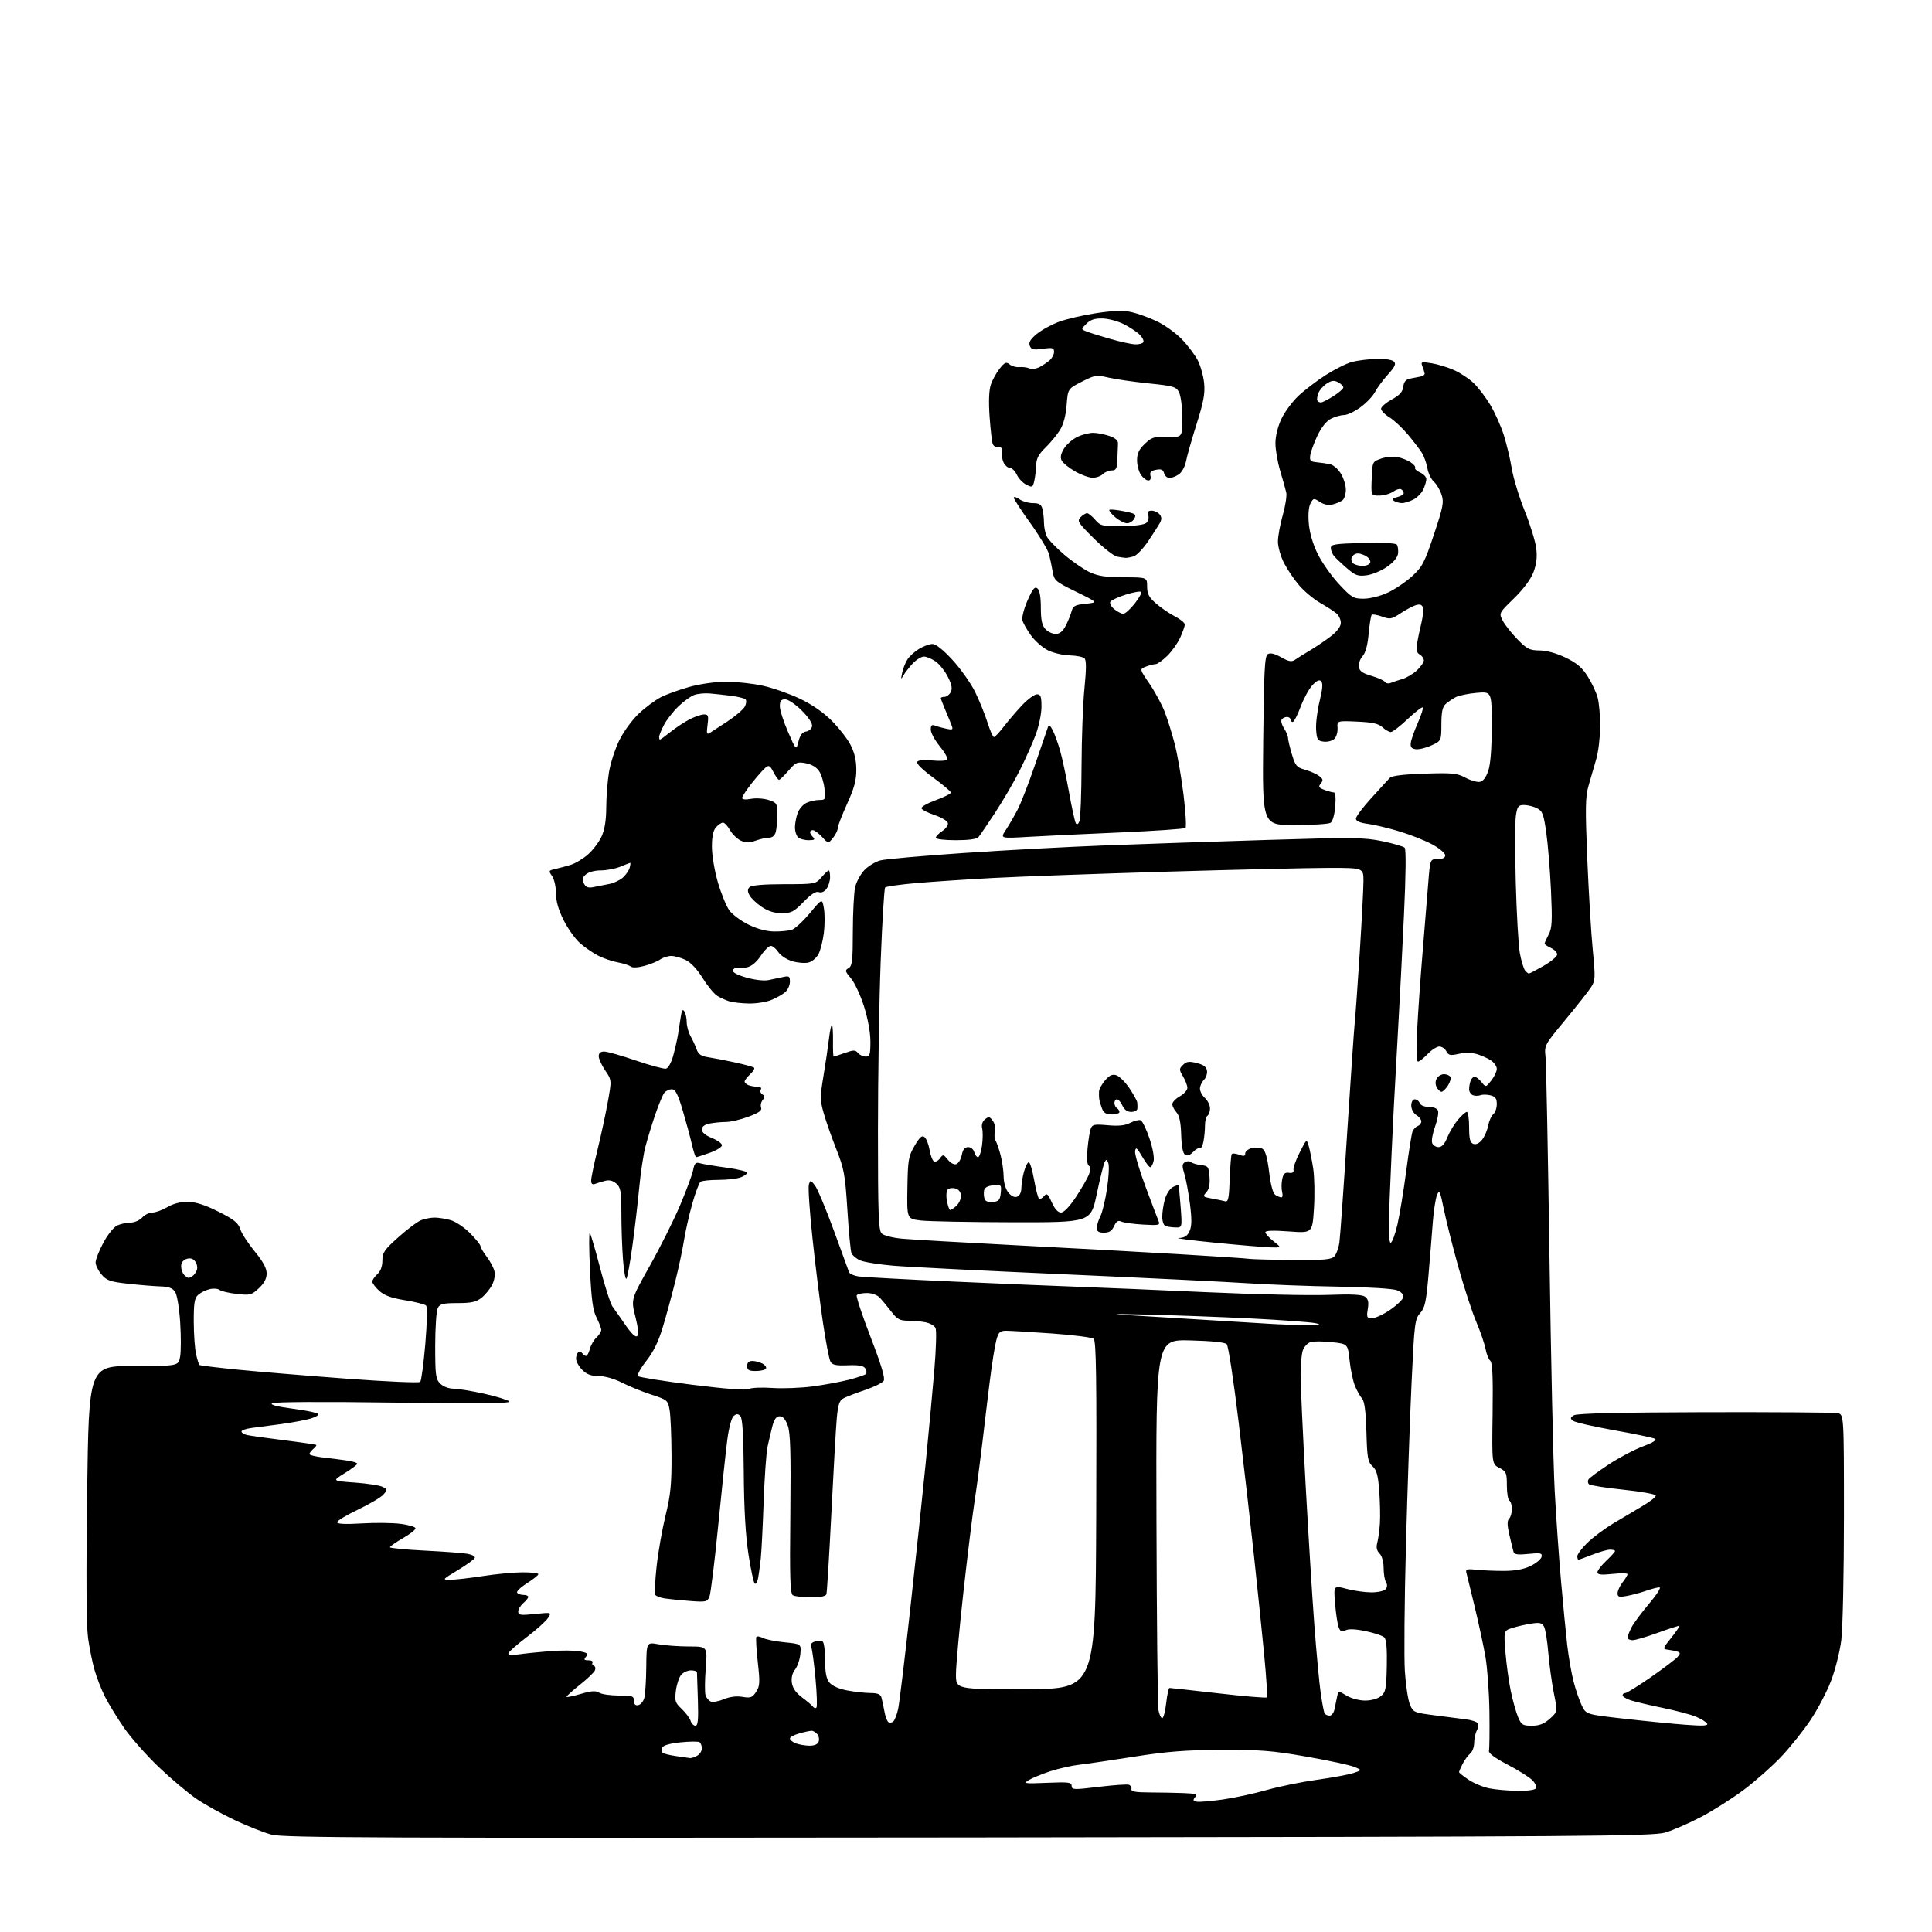 <?xml version="1.0" encoding="UTF-8" standalone="no"?>
<svg 
  version="1.1" 
  xmlns="http://www.w3.org/2000/svg" 
  xmlns:xlink="http://www.w3.org/1999/xlink" 
  xmlns:svg="http://www.w3.org/2000/svg"
  xmlns:rdf="http://www.w3.org/1999/02/22-rdf-syntax-ns#"
  xmlns:cc="http://creativecommons.org/ns#"
  xmlns:dc="http://purl.org/dc/elements/1.1/"
  viewBox="0 0 768 768"
  width="768"
  height="768"
>
<style>svg {background-color: white; }</style>"
<path stroke="none" fill="black" fill-rule="evenodd" d="M385.00,730.42C150.81,730.70 112.74,730.55 108.00,729.31C104.97,728.51 98.39,725.92 93.38,723.55C88.36,721.19 81.52,717.39 78.17,715.12C74.82,712.84 68.08,707.17 63.18,702.51C58.28,697.84 52.02,690.76 49.26,686.77C46.51,682.77 43.12,677.23 41.72,674.46C40.32,671.68 38.47,666.96 37.61,663.96C36.74,660.96 35.57,655.17 35.00,651.10C34.32,646.25 34.20,626.35 34.64,593.35C35.32,543.00 35.32,543.00 53.12,543.00C70.91,543.00 70.91,543.00 71.59,539.35C71.97,537.34 71.98,531.17 71.62,525.63C71.25,519.93 70.38,514.69 69.61,513.54C68.62,512.05 67.08,511.47 63.88,511.37C61.47,511.30 55.73,510.83 51.12,510.33C43.80,509.52 42.45,509.06 40.37,506.65C39.07,505.13 38.00,502.96 38.00,501.83C38.00,500.70 39.38,497.19 41.07,494.02C42.81,490.76 45.22,487.77 46.62,487.13C47.98,486.51 50.35,486.00 51.89,486.00C53.43,486.00 55.50,485.10 56.50,484.00C57.50,482.90 59.34,482.00 60.60,482.00C61.86,482.00 64.53,481.03 66.54,479.84C68.91,478.45 71.78,477.71 74.70,477.75C77.83,477.80 81.54,478.99 86.85,481.66C93.04,484.77 94.69,486.09 95.50,488.60C96.05,490.30 98.64,494.29 101.25,497.46C104.57,501.49 106.00,504.13 106.00,506.21C106.00,508.26 105.03,510.11 102.90,512.10C100.00,514.80 99.42,514.95 94.15,514.36C91.04,514.01 87.94,513.29 87.26,512.75C86.58,512.22 84.78,512.09 83.26,512.47C81.74,512.85 79.71,513.87 78.75,514.73C77.32,516.02 77.00,517.99 77.02,525.40C77.04,530.41 77.45,536.22 77.94,538.33C78.43,540.44 79.01,542.35 79.24,542.58C79.47,542.81 86.37,543.66 94.58,544.47C102.79,545.28 122.27,546.89 137.87,548.05C153.47,549.21 166.60,549.79 167.05,549.33C167.49,548.87 168.40,542.06 169.07,534.19C169.78,525.71 169.91,519.51 169.37,518.97C168.88,518.48 165.11,517.53 160.99,516.86C155.52,515.97 152.76,514.97 150.75,513.13C149.24,511.75 148.00,510.10 148.00,509.47C148.00,508.83 148.90,507.50 150.00,506.50C151.29,505.33 152.00,503.42 152.00,501.10C152.00,497.94 152.78,496.80 158.43,491.75C161.96,488.59 166.04,485.55 167.49,485.00C168.94,484.45 171.34,484.00 172.82,484.01C174.29,484.01 177.12,484.46 179.10,485.01C181.08,485.56 184.57,487.90 186.85,490.20C189.13,492.51 191.00,494.83 191.00,495.35C191.00,495.88 192.10,497.75 193.45,499.52C194.79,501.28 196.18,503.86 196.53,505.26C196.91,506.77 196.53,509.00 195.60,510.80C194.74,512.46 192.85,514.76 191.39,515.91C189.28,517.57 187.31,518.00 181.90,518.00C176.17,518.00 174.90,518.31 174.04,519.93C173.47,521.00 173.00,527.75 173.00,534.93C173.00,546.67 173.20,548.20 175.00,550.00C176.17,551.17 178.36,552.01 180.25,552.02C182.04,552.03 187.53,552.93 192.45,554.02C197.37,555.11 201.87,556.50 202.45,557.10C203.21,557.90 190.67,558.02 156.50,557.55C128.61,557.16 108.96,557.27 108.17,557.81C107.28,558.42 110.03,559.14 116.44,559.99C121.72,560.69 126.27,561.63 126.55,562.08C126.82,562.53 125.35,563.37 123.28,563.96C121.20,564.55 116.12,565.49 112.00,566.06C107.88,566.62 102.59,567.32 100.25,567.60C97.91,567.89 96.00,568.54 96.00,569.04C96.00,569.55 97.01,570.19 98.25,570.46C99.49,570.74 106.10,571.66 112.95,572.52C119.80,573.37 125.55,574.22 125.73,574.39C125.90,574.57 125.36,575.28 124.52,575.98C123.69,576.68 123.00,577.59 123.00,578.01C123.00,578.43 125.59,579.06 128.75,579.41C131.91,579.77 136.19,580.31 138.25,580.62C140.31,580.92 142.00,581.48 142.00,581.86C142.00,582.24 139.75,583.93 137.00,585.62C131.99,588.70 131.99,588.70 141.05,589.34C146.03,589.70 151.02,590.47 152.14,591.07C154.10,592.12 154.11,592.22 152.36,594.16C151.36,595.26 146.82,597.94 142.27,600.11C137.72,602.28 134.00,604.53 134.00,605.11C134.00,605.81 137.23,605.97 143.75,605.58C149.11,605.26 156.10,605.33 159.28,605.75C162.46,606.16 165.11,606.95 165.18,607.50C165.25,608.05 162.98,609.83 160.15,611.45C157.32,613.08 155.00,614.70 155.00,615.05C155.00,615.40 161.19,616.00 168.75,616.38C176.31,616.76 183.98,617.33 185.79,617.65C187.60,617.98 188.93,618.70 188.75,619.26C188.56,619.82 185.53,622.02 182.02,624.14C175.71,627.95 175.68,628.00 179.07,627.98C180.96,627.97 186.78,627.31 192.00,626.50C197.22,625.69 204.31,625.03 207.75,625.02C211.19,625.01 214.00,625.34 214.00,625.75C214.00,626.16 211.97,627.78 209.50,629.34C207.02,630.91 205.25,632.59 205.56,633.09C205.87,633.59 206.99,634.00 208.06,634.00C209.13,634.00 210.00,634.35 210.00,634.78C210.00,635.21 209.10,636.33 208.00,637.27C206.90,638.21 206.00,639.72 206.00,640.63C206.00,642.06 206.86,642.19 212.65,641.59C219.30,640.91 219.30,640.91 217.82,643.21C217.00,644.47 213.22,647.86 209.42,650.75C205.61,653.64 202.33,656.52 202.12,657.15C201.85,657.96 203.02,658.11 206.12,657.65C208.53,657.29 214.15,656.71 218.61,656.36C223.06,656.01 228.38,656.04 230.43,656.42C233.52,657.00 233.95,657.36 232.95,658.56C231.97,659.74 232.15,660.00 233.94,660.00C235.14,660.00 235.86,660.41 235.55,660.91C235.24,661.42 235.47,661.99 236.05,662.18C236.64,662.38 236.83,663.20 236.49,664.02C236.14,664.83 233.39,667.46 230.36,669.85C227.34,672.24 225.03,674.36 225.22,674.55C225.41,674.75 228.00,674.19 230.97,673.33C235.08,672.12 236.79,672.01 238.17,672.87C239.16,673.49 242.68,674.00 245.99,674.00C251.40,674.00 252.00,674.21 252.00,676.07C252.00,677.49 252.54,678.04 253.71,677.82C254.64,677.64 255.72,676.37 256.11,674.99C256.49,673.62 256.85,668.06 256.90,662.64C257.00,652.77 257.00,652.77 261.75,653.63C264.36,654.10 269.81,654.49 273.86,654.50C281.22,654.50 281.22,654.50 280.54,663.23C280.16,668.03 280.13,672.83 280.46,673.89C280.80,674.95 281.76,676.08 282.59,676.40C283.43,676.72 285.77,676.29 287.79,675.44C290.15,674.46 292.80,674.13 295.16,674.53C298.38,675.07 299.07,674.82 300.56,672.55C302.06,670.26 302.14,668.85 301.23,660.72C300.66,655.65 300.41,651.16 300.66,650.75C300.91,650.33 302.04,650.49 303.17,651.09C304.30,651.69 308.21,652.48 311.86,652.84C318.50,653.50 318.50,653.50 318.15,657.47C317.95,659.66 317.01,662.44 316.06,663.65C314.94,665.08 314.49,666.96 314.78,668.97C315.09,671.08 316.41,672.95 318.87,674.78C320.87,676.27 322.81,677.93 323.20,678.47C323.58,679.00 324.18,679.15 324.54,678.80C324.89,678.44 324.73,673.28 324.18,667.32C323.63,661.37 322.88,655.75 322.52,654.84C322.06,653.69 322.49,652.98 323.92,652.53C325.05,652.17 326.44,652.15 326.99,652.49C327.55,652.84 328.00,656.19 328.00,659.95C328.00,664.98 328.46,667.33 329.75,668.89C330.84,670.20 333.53,671.38 336.89,672.00C339.85,672.55 343.98,673.00 346.07,673.00C348.82,673.00 350.01,673.48 350.38,674.75C350.66,675.71 351.19,678.19 351.56,680.26C351.93,682.33 352.66,684.29 353.20,684.62C353.74,684.95 354.62,684.78 355.17,684.23C355.71,683.69 356.55,681.50 357.02,679.37C357.50,677.24 359.69,659.08 361.90,639.00C364.11,618.92 366.85,593.05 367.99,581.50C369.13,569.95 370.66,553.52 371.38,545.00C372.11,536.48 372.33,528.77 371.89,527.88C371.44,526.99 369.65,525.98 367.91,525.63C366.17,525.28 363.03,525.00 360.92,525.00C357.69,525.00 356.65,524.43 354.29,521.36C352.76,519.36 350.71,516.88 349.75,515.86C348.70,514.75 346.62,514.00 344.56,514.00C342.67,514.00 340.87,514.40 340.56,514.90C340.26,515.39 342.75,522.91 346.11,531.62C350.34,542.60 351.93,547.89 351.29,548.90C350.78,549.70 347.43,551.35 343.84,552.56C340.25,553.77 336.40,555.25 335.29,555.85C333.68,556.71 333.14,558.31 332.64,563.71C332.30,567.45 331.33,584.45 330.48,601.50C329.63,618.55 328.74,633.06 328.50,633.75C328.22,634.56 326.02,634.99 322.28,634.98C319.10,634.98 315.90,634.59 315.17,634.12C314.09,633.44 313.90,627.24 314.17,601.89C314.42,577.65 314.20,569.65 313.17,566.75C312.27,564.21 311.24,563.00 309.96,563.00C308.63,563.00 307.79,564.10 307.08,566.75C306.54,568.81 305.66,572.52 305.13,575.00C304.60,577.48 303.90,587.38 303.56,597.00C303.22,606.62 302.71,616.75 302.42,619.50C302.13,622.25 301.66,625.74 301.37,627.26C301.08,628.78 300.48,629.80 300.04,629.52C299.60,629.25 298.47,624.02 297.53,617.89C296.37,610.36 295.76,599.85 295.66,585.43C295.55,570.28 295.15,563.75 294.29,562.89C293.35,561.95 292.76,561.95 291.64,562.88C290.80,563.58 289.74,567.52 289.12,572.29C288.52,576.81 286.89,592.20 285.49,606.50C284.08,620.80 282.52,633.50 282.01,634.72C281.14,636.77 280.59,636.89 274.29,636.41C270.55,636.13 266.05,635.67 264.29,635.41C262.52,635.14 260.81,634.50 260.48,633.97C260.16,633.45 260.39,628.41 261.00,622.76C261.61,617.12 263.21,608.00 264.55,602.50C266.58,594.22 266.99,590.09 266.94,578.50C266.91,570.80 266.57,562.70 266.18,560.50C265.49,556.62 265.28,556.44 258.98,554.40C255.42,553.25 250.15,551.11 247.28,549.65C244.17,548.07 240.43,547.00 237.99,547.00C234.99,547.00 233.26,546.35 231.45,544.55C230.10,543.20 229.00,541.20 229.00,540.10C229.00,539.01 229.42,537.86 229.93,537.54C230.44,537.23 231.14,537.42 231.49,537.98C231.84,538.54 232.49,539.00 232.95,539.00C233.41,539.00 234.09,537.76 234.47,536.25C234.85,534.74 236.03,532.69 237.08,531.71C238.14,530.73 239.00,529.36 239.00,528.67C239.00,527.99 238.16,525.77 237.13,523.76C235.67,520.90 235.10,516.71 234.53,504.79C234.13,496.38 234.10,489.79 234.46,490.14C234.82,490.49 236.66,496.76 238.56,504.07C240.45,511.39 242.68,518.30 243.51,519.44C244.35,520.57 246.67,523.88 248.68,526.79C251.05,530.21 252.67,531.73 253.30,531.10C253.94,530.46 253.67,527.73 252.55,523.31C250.83,516.50 250.83,516.50 258.30,503.20C262.41,495.89 267.81,485.09 270.31,479.20C272.80,473.32 275.15,467.00 275.52,465.16C276.09,462.33 276.53,461.91 278.35,462.43C279.53,462.77 284.21,463.54 288.75,464.15C293.29,464.77 297.00,465.67 297.00,466.16C297.00,466.65 295.85,467.49 294.43,468.02C293.02,468.56 289.09,469.01 285.68,469.02C282.28,469.02 279.04,469.36 278.47,469.77C277.91,470.17 276.43,474.10 275.19,478.50C273.95,482.90 272.47,489.43 271.91,493.00C271.35,496.57 269.77,504.00 268.40,509.50C267.03,515.00 264.80,523.18 263.44,527.67C261.74,533.33 259.73,537.43 256.89,541.02C254.64,543.87 253.18,546.57 253.65,547.04C254.12,547.50 263.85,549.04 275.28,550.47C288.78,552.15 296.64,552.74 297.72,552.14C298.63,551.63 302.78,551.45 306.94,551.73C311.11,552.02 318.39,551.74 323.12,551.11C327.85,550.48 334.37,549.27 337.61,548.43C340.85,547.59 343.82,546.58 344.21,546.19C344.60,545.80 344.50,544.81 343.99,543.99C343.31,542.89 341.49,542.56 337.05,542.72C332.18,542.90 330.86,542.61 330.09,541.18C329.57,540.20 328.22,533.13 327.09,525.45C325.95,517.78 324.10,502.80 322.97,492.17C321.84,481.55 321.19,471.97 321.54,470.89C322.13,469.00 322.22,469.01 323.94,471.21C324.93,472.47 328.29,480.48 331.41,489.00C334.54,497.52 337.28,505.04 337.50,505.69C337.72,506.35 339.38,507.11 341.20,507.39C343.01,507.66 360.02,508.59 379.00,509.44C397.98,510.29 420.48,511.24 429.00,511.53C437.52,511.83 460.25,512.79 479.50,513.66C498.75,514.53 520.45,515.02 527.73,514.75C537.27,514.39 541.43,514.60 542.64,515.48C543.90,516.40 544.16,517.60 543.72,520.35C543.18,523.67 543.33,524.00 545.45,524.00C546.73,524.00 549.97,522.49 552.64,520.65C555.31,518.81 557.65,516.56 557.82,515.66C558.03,514.61 557.11,513.60 555.32,512.89C553.69,512.25 543.89,511.64 532.00,511.46C520.73,511.28 504.52,510.67 496.00,510.11C487.48,509.55 454.62,507.95 423.00,506.55C391.38,505.16 360.77,503.62 355.00,503.13C349.23,502.63 343.29,501.67 341.81,500.98C340.32,500.29 338.82,499.00 338.46,498.11C338.11,497.23 337.38,489.52 336.85,481.00C335.97,467.00 335.55,464.68 332.52,457.00C330.67,452.32 328.40,445.89 327.49,442.69C325.96,437.37 325.95,436.11 327.35,427.69C328.19,422.64 329.18,415.89 329.56,412.70C329.93,409.52 330.46,407.13 330.73,407.40C331.00,407.66 331.18,410.61 331.13,413.94C331.08,417.27 331.20,420.00 331.40,420.00C331.59,420.00 333.58,419.36 335.81,418.57C339.33,417.32 340.02,417.32 341.06,418.57C341.71,419.36 343.09,420.00 344.12,420.00C345.75,420.00 346.00,419.20 346.00,414.05C346.00,410.46 345.00,404.92 343.47,400.09C342.08,395.69 339.75,390.66 338.29,388.93C335.90,386.10 335.81,385.69 337.32,384.84C338.76,384.03 339.00,381.98 339.02,370.20C339.04,362.67 339.45,354.76 339.94,352.64C340.44,350.51 342.09,347.47 343.62,345.87C345.15,344.28 348.00,342.54 349.95,342.03C351.90,341.51 366.77,340.19 383.00,339.09C399.23,337.99 424.43,336.63 439.00,336.08C453.57,335.52 482.60,334.54 503.50,333.90C537.91,332.84 542.25,332.88 549.47,334.39C553.86,335.30 557.87,336.47 558.38,336.98C558.96,337.56 558.86,347.72 558.10,363.71C557.44,377.89 556.47,396.70 555.96,405.50C555.45,414.30 554.60,429.82 554.07,440.00C553.54,450.18 552.80,466.49 552.42,476.25C551.95,488.45 552.06,494.00 552.79,494.00C553.37,494.00 554.59,490.74 555.51,486.75C556.42,482.76 557.99,473.20 559.00,465.50C560.01,457.80 561.13,450.75 561.49,449.83C561.86,448.91 562.79,447.91 563.58,447.61C564.36,447.31 565.00,446.48 565.00,445.77C565.00,445.06 564.10,443.92 563.00,443.23C561.87,442.53 561.00,440.90 561.00,439.49C561.00,438.03 561.58,437.00 562.39,437.00C563.16,437.00 564.05,437.67 564.36,438.50C564.70,439.38 566.20,440.00 568.00,440.00C569.79,440.00 571.30,440.62 571.63,441.49C571.95,442.31 571.42,445.18 570.45,447.87C569.48,450.56 568.97,453.49 569.31,454.38C569.66,455.27 570.80,456.00 571.86,456.00C573.16,456.00 574.28,454.75 575.32,452.16C576.16,450.06 578.05,446.91 579.51,445.16C580.98,443.42 582.59,442.00 583.09,442.00C583.59,442.00 584.00,444.71 584.00,448.03C584.00,452.72 584.37,454.20 585.66,454.70C586.71,455.10 587.97,454.52 589.12,453.10C590.12,451.86 591.22,449.33 591.57,447.46C591.92,445.60 592.84,443.55 593.60,442.91C594.37,442.28 595.00,440.47 595.00,438.90C595.00,436.68 594.44,435.90 592.50,435.41C591.13,435.07 589.33,435.04 588.50,435.36C587.68,435.68 586.33,435.68 585.50,435.36C584.68,435.05 584.00,433.97 584.00,432.97C584.00,431.98 584.27,430.45 584.61,429.58C584.94,428.71 585.66,428.00 586.20,428.00C586.74,428.00 587.96,428.96 588.91,430.14C590.64,432.27 590.64,432.27 592.82,429.50C594.02,427.98 595.00,425.90 595.00,424.89C595.00,423.88 593.93,422.35 592.62,421.49C591.32,420.63 588.77,419.51 586.98,418.99C585.04,418.44 582.12,418.41 579.83,418.93C576.53,419.67 575.81,419.52 574.95,417.90C574.39,416.85 573.13,416.00 572.15,416.00C571.17,416.00 569.08,417.35 567.50,419.00C565.92,420.65 564.19,422.00 563.66,422.00C563.06,422.00 562.94,417.23 563.35,409.25C563.71,402.24 564.68,388.40 565.51,378.50C566.33,368.60 567.34,356.23 567.75,351.00C568.50,341.50 568.50,341.50 571.50,341.50C573.50,341.50 574.50,341.00 574.50,340.00C574.50,339.18 572.25,337.27 569.50,335.75C566.75,334.24 560.90,331.90 556.50,330.56C552.10,329.22 546.36,327.84 543.75,327.50C540.53,327.08 539.00,326.41 539.00,325.41C539.00,324.61 541.77,320.92 545.15,317.22C548.53,313.53 551.82,309.93 552.45,309.23C553.23,308.38 557.78,307.82 566.18,307.54C577.33,307.17 579.18,307.35 582.48,309.12C584.53,310.21 587.10,310.97 588.20,310.81C589.51,310.61 590.68,309.12 591.58,306.50C592.50,303.85 592.97,297.83 592.98,288.70C593.00,274.89 593.00,274.89 586.98,275.42C583.67,275.71 579.96,276.47 578.73,277.10C577.50,277.74 575.71,278.94 574.75,279.78C573.42,280.94 572.99,282.89 572.97,287.90C572.95,294.50 572.95,294.50 569.00,296.32C566.82,297.32 564.02,298.00 562.77,297.82C561.05,297.58 560.58,296.95 560.82,295.22C560.99,293.97 562.25,290.42 563.61,287.35C564.97,284.27 565.85,281.51 565.55,281.22C565.26,280.93 562.57,283.01 559.57,285.84C556.57,288.68 553.56,291.00 552.87,291.00C552.19,291.00 550.70,290.15 549.56,289.10C547.98,287.65 545.62,287.12 539.50,286.85C531.50,286.50 531.50,286.50 531.70,289.37C531.82,290.94 531.26,292.89 530.46,293.68C529.66,294.48 527.77,294.99 526.25,294.82C523.77,294.53 523.47,294.07 523.18,290.08C523.01,287.65 523.63,282.55 524.56,278.76C525.75,273.92 525.94,271.54 525.20,270.80C524.46,270.06 523.41,270.54 521.68,272.40C520.33,273.85 518.22,277.74 516.99,281.02C515.76,284.31 514.36,287.00 513.88,287.00C513.40,287.00 513.00,286.55 513.00,286.00C513.00,285.45 512.35,285.00 511.56,285.00C510.77,285.00 509.83,285.47 509.47,286.04C509.12,286.62 509.54,288.18 510.41,289.51C511.29,290.84 512.00,292.54 512.00,293.28C512.00,294.03 512.69,296.95 513.53,299.79C514.90,304.42 515.44,305.04 518.78,305.99C520.83,306.56 523.35,307.69 524.40,308.48C525.96,309.68 526.07,310.21 525.04,311.45C523.98,312.72 524.21,313.13 526.46,313.98C527.93,314.54 529.61,315.00 530.19,315.00C530.86,315.00 531.08,317.03 530.78,320.59C530.51,323.88 529.74,326.55 528.91,327.08C528.13,327.57 521.72,327.98 514.65,327.98C501.80,328.00 501.80,328.00 502.15,294.46C502.44,266.34 502.74,260.78 503.97,260.02C504.96,259.41 506.68,259.82 509.27,261.27C512.33,262.99 513.44,263.19 514.80,262.26C515.74,261.61 518.52,259.87 521.00,258.39C523.48,256.90 527.19,254.37 529.25,252.76C531.61,250.91 533.00,249.00 533.00,247.57C533.00,246.33 532.21,244.64 531.25,243.82C530.29,243.01 527.40,241.14 524.83,239.68C522.27,238.21 518.52,235.10 516.50,232.76C514.48,230.42 511.74,226.38 510.41,223.78C509.09,221.19 508.00,217.36 508.00,215.28C508.00,213.20 508.86,208.48 509.92,204.79C510.97,201.10 511.60,197.05 511.31,195.79C511.02,194.53 509.93,190.64 508.89,187.14C507.85,183.65 507.00,178.70 507.01,176.14C507.02,173.35 507.96,169.51 509.39,166.50C510.70,163.75 513.73,159.64 516.13,157.38C518.53,155.11 523.42,151.38 526.99,149.10C530.56,146.82 535.24,144.47 537.40,143.89C539.56,143.31 543.93,142.76 547.11,142.67C550.50,142.57 553.39,143.00 554.10,143.71C555.05,144.65 554.53,145.78 551.71,148.90C549.73,151.09 547.43,154.21 546.59,155.83C545.75,157.45 543.16,160.18 540.83,161.89C538.51,163.60 535.55,165.00 534.25,165.00C532.96,165.00 530.61,165.67 529.03,166.48C527.23,167.42 525.24,169.93 523.68,173.23C522.31,176.13 521.04,179.62 520.85,181.00C520.55,183.14 520.93,183.54 523.50,183.77C525.15,183.93 527.53,184.27 528.78,184.55C530.04,184.83 531.95,186.50 533.03,188.28C534.11,190.05 534.99,192.91 535.00,194.63C535.00,196.35 534.43,198.22 533.74,198.80C533.05,199.37 531.30,200.14 529.84,200.50C528.10,200.94 526.32,200.60 524.67,199.52C522.25,197.94 522.09,197.96 520.95,200.10C520.20,201.49 519.95,204.56 520.29,208.27C520.63,212.02 521.96,216.48 523.90,220.36C525.58,223.74 529.38,229.09 532.33,232.25C537.30,237.57 538.03,238.00 542.10,237.99C544.64,237.98 548.70,236.96 551.69,235.56C554.55,234.23 558.91,231.28 561.39,229.00C565.43,225.27 566.30,223.60 570.02,212.43C573.68,201.46 574.03,199.62 573.04,196.63C572.43,194.77 571.05,192.45 569.98,191.48C568.91,190.52 567.75,188.10 567.41,186.11C567.06,184.13 566.07,181.38 565.22,180.00C564.36,178.62 561.85,175.35 559.65,172.72C557.44,170.09 554.14,167.01 552.32,165.89C550.49,164.76 549.00,163.23 549.00,162.49C549.00,161.75 550.91,160.10 553.25,158.81C556.41,157.08 557.58,155.77 557.82,153.74C558.03,151.88 558.83,150.86 560.32,150.54C561.52,150.29 563.40,149.92 564.50,149.73C565.60,149.54 566.42,148.96 566.32,148.44C566.23,147.92 565.82,146.64 565.41,145.60C564.73,143.84 565.02,143.75 569.04,144.39C571.45,144.78 575.46,145.99 577.96,147.10C580.46,148.20 583.99,150.54 585.82,152.30C587.65,154.06 590.63,157.97 592.44,161.00C594.26,164.03 596.67,169.43 597.80,173.00C598.92,176.57 600.35,182.58 600.97,186.34C601.59,190.10 603.89,197.65 606.10,203.12C608.30,208.58 610.36,215.29 610.69,218.02C611.10,221.50 610.76,224.33 609.56,227.49C608.49,230.29 605.57,234.20 601.82,237.86C595.81,243.73 595.81,243.73 597.36,246.72C598.21,248.37 600.84,251.70 603.20,254.12C607.00,258.01 608.02,258.52 612.00,258.56C614.83,258.58 618.67,259.64 622.35,261.41C626.77,263.55 628.91,265.36 631.12,268.85C632.73,271.39 634.52,275.20 635.09,277.32C635.66,279.44 636.11,284.62 636.09,288.83C636.07,293.05 635.37,298.86 634.53,301.75C633.69,304.64 632.32,309.36 631.49,312.25C630.20,316.74 630.12,320.97 630.97,341.50C631.52,354.70 632.49,370.92 633.14,377.55C634.23,388.83 634.18,389.79 632.40,392.52C631.36,394.12 626.76,399.95 622.18,405.47C614.01,415.32 613.87,415.58 614.36,420.00C614.64,422.48 615.34,458.02 615.93,499.00C616.51,539.98 617.45,582.05 618.01,592.50C618.57,602.95 619.70,619.15 620.53,628.50C621.35,637.85 622.46,649.33 623.00,654.01C623.54,658.70 624.68,665.22 625.54,668.51C626.39,671.81 627.86,676.08 628.80,678.00C630.50,681.50 630.50,681.50 645.50,683.20C653.75,684.14 664.73,685.22 669.91,685.61C677.02,686.15 679.14,686.03 678.59,685.15C678.19,684.50 676.21,683.27 674.18,682.42C672.16,681.57 666.23,679.99 661.00,678.92C655.77,677.84 650.04,676.49 648.25,675.91C646.46,675.32 645.00,674.43 645.00,673.92C645.00,673.42 645.50,673.00 646.11,673.00C646.72,673.00 651.35,670.11 656.41,666.59C661.47,663.06 666.20,659.46 666.92,658.60C668.00,657.30 667.99,656.94 666.86,656.56C666.11,656.31 664.44,655.96 663.15,655.80C660.83,655.50 660.85,655.45 664.35,651.03C666.30,648.58 667.77,646.44 667.62,646.29C667.47,646.14 663.66,647.36 659.14,649.01C654.63,650.65 650.06,652.00 648.97,652.00C647.89,652.00 647.00,651.53 647.00,650.95C647.00,650.37 647.70,648.55 648.55,646.91C649.40,645.26 652.56,641.01 655.57,637.46C658.62,633.86 660.43,631.00 659.65,631.00C658.88,631.00 656.51,631.61 654.38,632.35C652.24,633.10 648.81,634.02 646.75,634.40C643.55,634.99 643.00,634.83 643.02,633.30C643.03,632.31 643.92,630.38 645.00,629.00C646.08,627.62 646.97,626.17 646.98,625.77C646.99,625.36 644.30,625.31 641.00,625.66C636.48,626.13 635.00,625.97 635.00,625.01C635.00,624.31 636.57,622.25 638.50,620.44C640.42,618.62 642.00,616.88 642.00,616.57C642.00,616.26 641.12,616.00 640.04,616.00C638.96,616.00 635.79,616.90 633.00,618.00C630.21,619.10 627.72,620.00 627.46,620.00C627.21,620.00 627.00,619.38 627.00,618.62C627.00,617.86 628.76,615.49 630.91,613.37C633.06,611.24 637.67,607.78 641.16,605.67C644.65,603.56 649.94,600.41 652.92,598.67C655.90,596.93 658.28,595.05 658.20,594.50C658.12,593.95 652.31,592.90 645.28,592.17C638.25,591.44 632.11,590.47 631.64,590.01C631.16,589.55 631.08,588.68 631.45,588.08C631.82,587.48 635.42,584.82 639.45,582.16C643.49,579.50 649.58,576.28 652.99,575.00C657.05,573.49 658.72,572.43 657.84,571.93C657.11,571.52 649.76,569.98 641.52,568.52C633.28,567.06 625.94,565.36 625.20,564.75C624.12,563.85 624.21,563.45 625.69,562.58C626.91,561.85 643.90,561.46 677.68,561.37C705.27,561.31 729.01,561.47 730.43,561.74C733.00,562.23 733.00,562.23 733.00,602.89C733.00,625.36 732.53,647.31 731.95,651.94C731.37,656.56 729.53,663.89 727.85,668.23C726.18,672.57 722.51,679.56 719.70,683.76C716.89,687.96 711.67,694.50 708.10,698.28C704.52,702.07 697.85,707.98 693.26,711.43C688.66,714.87 680.99,719.75 676.20,722.26C671.42,724.77 665.02,727.55 662.00,728.45C656.98,729.94 632.64,730.11 385.00,730.42zM486.00,715.34C490.68,714.68 498.55,712.98 503.50,711.57C508.45,710.16 517.45,708.33 523.50,707.49C529.55,706.65 536.08,705.45 538.00,704.81C541.50,703.66 541.50,703.66 538.31,702.35C536.56,701.63 528.01,699.80 519.31,698.28C505.76,695.91 500.93,695.53 485.50,695.60C471.34,695.67 463.98,696.24 451.00,698.28C441.93,699.71 432.02,701.16 429.00,701.51C425.98,701.85 420.80,703.02 417.50,704.10C414.20,705.19 410.38,706.75 409.00,707.59C406.68,708.99 407.21,709.07 416.25,708.69C424.84,708.33 426.00,708.48 426.00,709.94C426.00,711.47 426.87,711.50 436.75,710.30C442.66,709.59 448.07,709.21 448.76,709.47C449.45,709.73 449.90,710.52 449.76,711.22C449.57,712.17 451.45,712.51 457.00,712.52C461.12,712.54 467.14,712.65 470.37,712.77C475.31,712.96 476.06,713.23 475.07,714.42C474.13,715.54 474.26,715.91 475.70,716.19C476.69,716.39 481.32,716.00 486.00,715.34zM603.19,711.89C607.10,711.95 610.16,711.54 610.56,710.90C610.94,710.29 610.29,708.83 609.12,707.65C607.96,706.47 603.52,703.68 599.25,701.45C594.14,698.77 591.63,696.90 591.88,695.95C592.09,695.15 592.17,688.23 592.07,680.56C591.97,672.89 591.25,662.99 590.48,658.56C589.71,654.13 587.76,645.10 586.16,638.50C584.56,631.90 583.08,625.83 582.87,625.00C582.57,623.78 583.34,623.59 587.00,624.00C589.48,624.27 594.42,624.48 598.00,624.46C602.38,624.44 605.81,623.79 608.50,622.46C610.70,621.38 612.64,619.74 612.81,618.82C613.08,617.35 612.41,617.21 607.58,617.70C603.35,618.14 601.95,617.95 601.65,616.89C601.43,616.12 600.69,613.10 600.01,610.16C599.10,606.24 599.07,604.53 599.89,603.71C600.50,603.10 601.00,601.37 601.00,599.86C601.00,598.35 600.55,596.84 600.00,596.50C599.45,596.16 599.00,593.45 599.00,590.47C599.00,585.47 598.77,584.93 596.02,583.51C593.05,581.97 593.05,581.97 593.33,561.95C593.53,547.31 593.28,541.65 592.41,540.92C591.75,540.38 590.90,538.26 590.52,536.21C590.14,534.17 588.49,529.37 586.87,525.54C585.24,521.71 582.07,512.04 579.83,504.04C577.59,496.04 574.97,485.68 574.01,481.00C572.44,473.32 572.17,472.75 571.22,475.10C570.64,476.53 569.88,481.48 569.54,486.10C569.20,490.72 568.43,500.12 567.84,507.00C566.92,517.60 566.42,519.88 564.53,522.00C562.43,524.36 562.23,525.93 561.13,549.50C560.48,563.25 559.47,592.50 558.88,614.50C558.29,636.50 558.10,658.96 558.46,664.42C558.82,669.88 559.72,675.79 560.46,677.55C561.76,680.68 562.04,680.80 570.65,681.91C575.52,682.54 581.04,683.25 582.91,683.49C584.79,683.73 586.75,684.35 587.26,684.86C587.83,685.43 587.77,686.57 587.09,687.83C586.49,688.95 586.00,691.19 586.00,692.81C586.00,694.43 585.30,696.34 584.43,697.05C583.57,697.77 582.22,699.60 581.43,701.13C580.65,702.65 580.00,704.14 580.00,704.44C580.00,704.73 581.73,706.11 583.84,707.51C585.95,708.91 589.66,710.44 592.09,710.91C594.51,711.39 599.51,711.83 603.19,711.89zM274.32,698.87C274.76,698.94 276.00,698.53 277.07,697.96C278.13,697.40 279.00,696.07 279.00,695.02C279.00,693.98 278.57,692.85 278.04,692.53C277.52,692.20 274.10,692.24 270.46,692.61C266.21,693.05 263.63,693.80 263.29,694.69C262.99,695.46 263.05,696.39 263.42,696.75C263.78,697.12 266.20,697.71 268.79,698.08C271.38,698.44 273.87,698.79 274.32,698.87zM321.64,693.94C323.67,693.98 325.01,693.42 325.41,692.37C325.75,691.48 325.52,690.13 324.89,689.37C324.27,688.62 323.25,688.00 322.63,688.01C322.01,688.01 319.81,688.48 317.75,689.05C315.69,689.63 314.00,690.54 314.00,691.08C314.00,691.62 315.01,692.47 316.25,692.97C317.49,693.47 319.91,693.90 321.64,693.94zM276.44,686.00C277.45,686.00 277.67,683.67 277.42,675.75C277.25,670.11 277.08,665.16 277.05,664.75C277.02,664.34 275.94,664.00 274.65,664.00C273.37,664.00 271.63,664.79 270.79,665.75C269.95,666.71 269.00,669.55 268.68,672.05C268.15,676.14 268.38,676.87 270.99,679.33C272.58,680.83 274.17,682.95 274.51,684.03C274.85,685.11 275.72,686.00 276.44,686.00zM608.93,686.00C611.93,686.00 613.77,685.29 616.07,683.23C619.17,680.45 619.17,680.45 617.67,672.98C616.85,668.86 615.86,661.67 615.47,657.00C615.09,652.33 614.33,647.66 613.79,646.64C612.98,645.10 612.09,644.89 608.65,645.42C606.37,645.77 602.98,646.55 601.12,647.15C597.74,648.24 597.74,648.24 598.44,656.87C598.83,661.62 599.78,668.54 600.56,672.25C601.33,675.96 602.63,680.57 603.43,682.50C604.76,685.68 605.27,686.00 608.93,686.00zM462.00,683.00C462.49,683.00 463.21,680.30 463.58,677.00C463.95,673.70 464.54,670.99 464.88,670.99C465.22,670.98 473.95,671.94 484.28,673.12C494.61,674.31 503.30,675.04 503.59,674.74C503.88,674.45 503.39,666.63 502.49,657.36C501.59,648.09 499.77,630.38 498.43,618.00C497.10,605.62 494.39,582.00 492.40,565.50C490.42,549.00 488.28,534.97 487.65,534.33C486.92,533.59 481.55,533.04 473.00,532.83C459.50,532.50 459.50,532.50 459.71,604.50C459.82,644.10 460.18,677.96 460.50,679.75C460.83,681.54 461.50,683.00 462.00,683.00zM528.54,682.00C529.32,682.00 530.20,680.88 530.48,679.50C530.77,678.12 531.23,675.89 531.51,674.52C532.03,672.05 532.03,672.05 535.26,674.02C537.10,675.14 540.28,675.99 542.64,676.00C545.10,676.00 547.65,675.29 548.92,674.25C550.82,672.69 551.09,671.37 551.28,662.30C551.43,655.38 551.11,651.71 550.29,650.89C549.62,650.22 546.28,649.10 542.86,648.40C538.67,647.53 536.05,647.44 534.82,648.10C533.34,648.89 532.82,648.63 532.13,646.79C531.67,645.53 531.03,641.29 530.71,637.36C530.13,630.22 530.13,630.22 535.32,631.60C538.17,632.36 542.58,632.98 545.13,632.99C547.69,632.99 550.23,632.43 550.82,631.72C551.50,630.90 551.55,629.90 550.96,628.97C550.45,628.16 550.02,625.62 550.02,623.32C550.01,620.83 549.35,618.49 548.39,617.53C547.26,616.40 546.99,615.13 547.50,613.21C547.90,611.72 548.37,608.25 548.54,605.50C548.72,602.75 548.59,596.96 548.27,592.64C547.81,586.44 547.25,584.38 545.59,582.84C543.74,581.12 543.46,579.53 543.17,569.20C542.93,561.07 542.41,557.03 541.45,555.96C540.70,555.12 539.43,552.87 538.64,550.96C537.85,549.06 536.88,544.51 536.49,540.86C535.79,534.21 535.79,534.21 529.42,533.53C525.92,533.15 522.12,533.14 520.97,533.51C519.82,533.87 518.46,535.29 517.94,536.65C517.42,538.01 517.00,542.37 517.00,546.33C517.00,550.29 517.90,569.89 518.99,589.88C520.09,609.87 521.65,635.09 522.47,645.92C523.29,656.75 524.42,668.90 524.99,672.92C525.56,676.94 526.27,680.63 526.57,681.12C526.87,681.60 527.76,682.00 528.54,682.00zM407.75,671.46C435.50,671.38 435.50,671.38 435.76,602.32C435.96,547.53 435.75,533.04 434.75,532.20C434.05,531.63 426.58,530.67 418.16,530.08C409.73,529.48 401.54,529.00 399.96,529.00C397.48,529.00 396.94,529.52 396.05,532.75C395.49,534.81 394.32,542.12 393.46,549.00C392.60,555.88 391.25,567.12 390.45,574.00C389.64,580.88 388.30,590.91 387.47,596.30C386.63,601.68 384.61,618.11 382.98,632.80C381.35,647.48 380.01,662.21 380.01,665.52C380.00,671.54 380.00,671.54 407.75,671.46zM300.44,545.00C297.67,545.00 297.00,544.61 297.00,543.00C297.00,541.65 297.67,541.00 299.07,541.00C300.20,541.00 302.01,541.47 303.09,542.05C304.17,542.63 304.79,543.53 304.47,544.05C304.15,544.57 302.33,545.00 300.44,545.00zM518.50,526.71C524.58,526.78 525.66,526.61 523.00,526.00C521.08,525.57 509.60,524.72 497.50,524.12C485.40,523.52 466.73,522.82 456.00,522.57C437.86,522.13 438.70,522.23 468.00,523.99C485.32,525.03 501.98,526.05 505.00,526.25C508.02,526.46 514.10,526.66 518.50,526.71zM249.01,508.30C248.62,508.74 248.01,505.36 247.66,500.80C247.30,496.23 247.01,487.96 247.01,482.40C247.00,473.65 246.74,472.07 245.04,470.54C243.74,469.36 242.26,468.97 240.63,469.38C239.29,469.72 237.47,470.27 236.59,470.60C235.47,471.03 235.00,470.64 235.00,469.26C235.00,468.18 236.10,462.84 237.44,457.40C238.78,451.95 240.63,443.42 241.54,438.43C243.19,429.36 243.19,429.36 240.59,425.54C239.17,423.44 238.00,420.88 238.00,419.86C238.00,418.62 238.72,418.00 240.16,418.00C241.35,418.00 247.01,419.60 252.74,421.56C258.47,423.52 263.86,424.98 264.72,424.81C265.64,424.63 266.84,422.45 267.65,419.50C268.40,416.75 269.26,412.93 269.56,411.00C269.86,409.07 270.34,405.96 270.63,404.07C271.02,401.53 271.39,401.01 272.06,402.07C272.56,402.86 272.98,404.78 272.98,406.35C272.99,407.91 273.67,410.39 274.49,411.85C275.31,413.31 276.40,415.67 276.91,417.11C277.63,419.12 278.71,419.85 281.67,420.29C283.78,420.61 288.58,421.54 292.35,422.37C296.12,423.19 299.46,424.13 299.78,424.44C300.09,424.76 299.37,425.93 298.18,427.05C296.98,428.17 296.00,429.46 296.00,429.93C296.00,430.40 296.71,431.06 297.58,431.39C298.45,431.73 300.05,432.00 301.14,432.00C302.34,432.00 302.85,432.44 302.43,433.11C302.05,433.72 302.33,434.59 303.06,435.04C304.09,435.67 304.11,436.16 303.17,437.30C302.51,438.09 302.23,439.43 302.55,440.28C302.99,441.41 301.71,442.34 297.53,443.90C294.45,445.06 290.42,446.00 288.59,446.00C286.75,446.00 283.84,446.28 282.12,446.62C280.04,447.04 279.00,447.84 279.00,449.02C279.00,450.14 280.45,451.36 283.00,452.38C285.20,453.26 287.00,454.56 287.00,455.26C287.00,455.96 284.80,457.31 282.12,458.27C279.43,459.22 277.00,460.00 276.72,460.00C276.43,460.00 275.66,457.64 275.00,454.75C274.34,451.86 272.69,445.79 271.34,441.25C269.43,434.85 268.47,433.00 267.06,433.00C266.06,433.00 264.73,433.62 264.11,434.37C263.48,435.13 261.84,439.06 260.45,443.12C259.07,447.18 257.30,452.98 256.52,456.00C255.74,459.02 254.63,466.45 254.06,472.50C253.49,478.55 252.27,488.90 251.36,495.50C250.45,502.10 249.39,507.86 249.01,508.30zM74.95,507.98C75.25,507.98 75.98,507.64 76.57,507.23C77.16,506.83 77.92,505.76 78.25,504.85C78.59,503.94 78.30,502.42 77.61,501.47C76.74,500.29 75.67,499.97 74.17,500.44C72.80,500.88 72.00,501.95 72.00,503.37C72.00,504.60 72.54,506.14 73.20,506.80C73.86,507.46 74.65,507.99 74.95,507.98zM513.68,500.86C526.02,500.97 529.14,500.72 530.37,499.49C531.20,498.66 532.14,496.07 532.45,493.74C532.76,491.41 534.14,471.95 535.51,450.50C536.89,429.05 538.25,409.25 538.53,406.50C538.82,403.75 539.72,391.15 540.53,378.50C541.33,365.85 541.99,353.14 542.00,350.25C542.00,345.00 542.00,345.00 528.25,345.00C520.69,345.01 491.77,345.68 464.00,346.50C436.23,347.32 404.95,348.45 394.50,349.02C384.05,349.59 370.33,350.51 364.01,351.06C357.70,351.62 352.23,352.39 351.86,352.79C351.49,353.18 350.69,366.32 350.09,382.00C349.49,397.68 349.00,428.13 349.00,449.68C349.00,482.77 349.23,489.08 350.47,490.32C351.30,491.16 354.84,492.06 358.72,492.41C362.45,492.75 382.82,493.92 404.00,495.02C425.18,496.11 454.20,497.69 468.50,498.54C482.80,499.38 495.40,500.22 496.50,500.40C497.60,500.58 505.33,500.79 513.68,500.86zM505.00,495.85C502.52,495.77 492.62,494.94 483.00,493.99C473.38,493.04 466.89,492.20 468.59,492.13C470.88,492.03 471.99,491.33 472.87,489.38C473.76,487.43 473.80,484.71 473.03,478.63C472.46,474.16 471.46,468.78 470.81,466.67C469.84,463.53 469.88,462.69 471.03,461.98C471.81,461.50 472.89,461.50 473.47,461.97C474.03,462.44 475.85,462.98 477.50,463.16C480.26,463.47 480.52,463.84 480.81,467.85C481.02,470.80 480.61,472.78 479.52,473.98C478.01,475.65 478.14,475.80 481.70,476.43C483.79,476.80 486.18,477.30 487.00,477.53C488.24,477.89 488.56,476.36 488.83,468.75C489.02,463.69 489.37,459.21 489.62,458.81C489.87,458.41 491.18,458.50 492.54,459.01C494.46,459.74 495.00,459.63 495.00,458.49C495.00,457.69 496.19,456.74 497.65,456.37C499.11,456.01 501.03,456.15 501.90,456.70C502.99,457.38 503.82,460.30 504.50,465.89C505.15,471.21 506.03,474.41 507.00,475.02C507.82,475.54 508.89,475.98 509.37,475.98C509.84,475.99 509.98,475.03 509.67,473.85C509.36,472.67 509.37,470.40 509.69,468.81C510.13,466.58 510.75,465.99 512.38,466.21C513.80,466.40 514.40,466.02 514.19,465.06C514.01,464.26 515.11,461.15 516.64,458.14C519.40,452.67 519.40,452.67 520.25,455.59C520.71,457.19 521.51,461.20 522.02,464.50C522.53,467.80 522.66,474.94 522.32,480.36C521.69,490.21 521.69,490.21 512.34,489.51C506.20,489.05 503.00,489.16 503.00,489.83C503.00,490.40 504.46,492.01 506.25,493.42C509.50,495.98 509.50,495.98 505.00,495.85zM438.84,490.00C436.72,490.00 436.00,489.52 436.00,488.11C436.00,487.08 436.64,485.00 437.41,483.51C438.19,482.01 439.38,477.05 440.06,472.49C440.74,467.93 440.97,463.37 440.58,462.35C439.98,460.79 439.74,460.74 439.10,462.00C438.68,462.82 437.26,468.54 435.96,474.71C433.59,485.92 433.59,485.92 402.54,485.87C385.47,485.84 369.02,485.52 366.00,485.16C360.50,484.50 360.50,484.50 360.70,472.26C360.89,461.01 361.12,459.66 363.56,455.48C365.62,451.97 366.52,451.19 367.53,452.03C368.25,452.63 369.14,454.89 369.51,457.05C369.87,459.22 370.65,461.29 371.24,461.65C371.82,462.01 372.90,461.49 373.62,460.50C374.87,458.79 375.03,458.82 376.81,461.02C377.92,462.38 379.31,463.10 380.20,462.75C381.03,462.43 381.99,460.78 382.33,459.09C382.76,456.93 383.53,456.00 384.86,456.00C385.93,456.00 387.00,456.88 387.29,458.00C387.58,459.10 388.24,460.00 388.77,460.00C389.30,460.00 390.01,457.93 390.36,455.40C390.71,452.87 390.74,449.80 390.43,448.58C390.08,447.17 390.49,445.84 391.54,444.96C393.00,443.76 393.41,443.83 394.65,445.54C395.46,446.64 395.84,448.50 395.51,449.80C395.20,451.06 395.29,452.63 395.71,453.30C396.14,453.96 397.03,456.52 397.70,459.00C398.37,461.48 398.93,465.36 398.96,467.64C398.98,470.12 399.74,472.69 400.84,474.06C402.02,475.51 403.28,476.10 404.34,475.70C405.33,475.32 406.00,473.94 406.01,472.28C406.01,470.75 406.48,467.81 407.05,465.75C407.63,463.69 408.48,462.00 408.96,462.00C409.43,462.00 410.38,465.17 411.08,469.04C411.77,472.92 412.66,476.29 413.05,476.53C413.45,476.78 414.34,476.29 415.03,475.46C416.11,474.16 416.55,474.51 418.10,477.97C419.27,480.58 420.56,482.00 421.76,482.00C422.93,482.00 425.14,479.69 427.75,475.75C430.02,472.31 432.34,468.28 432.90,466.79C433.62,464.88 433.60,463.87 432.83,463.40C432.13,462.96 431.94,460.54 432.31,456.60C432.62,453.23 433.20,449.64 433.60,448.61C434.22,446.99 435.09,446.82 440.35,447.30C444.66,447.69 447.23,447.42 449.29,446.35C450.88,445.53 452.74,445.07 453.42,445.33C454.11,445.59 455.68,448.81 456.92,452.49C458.23,456.36 458.92,460.18 458.57,461.58C458.24,462.91 457.63,464.00 457.23,463.99C456.83,463.99 455.38,462.08 454.02,459.74C451.93,456.18 451.49,455.84 451.22,457.63C451.04,458.80 452.89,465.10 455.33,471.63C457.77,478.16 460.11,484.33 460.53,485.34C461.22,487.04 460.76,487.15 454.39,486.79C450.60,486.57 446.72,486.04 445.77,485.60C444.47,485.00 443.76,485.44 442.86,487.40C441.99,489.31 440.93,490.00 438.84,490.00zM467.22,487.92C465.72,487.88 463.94,487.62 463.25,487.34C462.56,487.06 462.00,485.41 462.01,483.67C462.01,481.93 462.48,478.82 463.05,476.76C463.62,474.71 465.01,472.53 466.13,471.93C467.25,471.33 468.30,470.99 468.45,471.17C468.60,471.35 468.99,475.21 469.33,479.75C469.94,488.00 469.94,488.00 467.22,487.92zM377.72,481.00C378.06,481.00 379.17,480.26 380.17,479.35C381.18,478.43 382.00,476.67 382.00,475.41C382.00,473.98 381.22,472.89 379.90,472.47C378.74,472.10 377.34,472.26 376.77,472.83C376.19,473.41 376.03,475.37 376.42,477.43C376.79,479.39 377.37,481.00 377.72,481.00zM394.74,477.82C397.06,477.55 397.55,476.96 397.82,474.18C398.13,470.97 398.03,470.87 394.83,471.18C392.58,471.40 391.41,472.08 391.17,473.31C390.99,474.30 391.09,475.80 391.41,476.63C391.78,477.59 392.99,478.02 394.74,477.82zM474.28,457.93C473.11,459.19 471.97,459.60 471.11,459.07C470.23,458.52 469.69,455.79 469.54,451.13C469.39,446.14 468.83,443.46 467.66,442.18C466.75,441.17 466.00,439.70 466.01,438.92C466.01,438.14 467.36,436.73 469.01,435.80C470.65,434.86 472.00,433.35 472.00,432.45C472.00,431.55 471.23,429.50 470.28,427.91C468.68,425.18 468.67,424.90 470.25,423.32C471.62,421.95 472.65,421.81 475.72,422.57C478.44,423.24 479.59,424.10 479.80,425.63C479.97,426.79 479.41,428.45 478.55,429.30C477.70,430.16 477.00,431.72 477.00,432.77C477.00,433.83 477.90,435.50 479.00,436.50C480.10,437.50 481.00,439.34 481.00,440.60C481.00,441.85 480.55,443.16 480.00,443.50C479.45,443.84 479.00,445.61 479.00,447.43C479.00,449.26 478.72,452.15 478.38,453.86C478.04,455.57 477.39,456.74 476.94,456.46C476.49,456.18 475.29,456.84 474.28,457.93zM441.98,443.00C439.71,443.00 438.72,442.40 438.05,440.63C437.55,439.32 437.06,437.63 436.95,436.88C436.85,436.12 436.82,434.74 436.88,433.81C436.95,432.87 438.04,430.90 439.31,429.43C441.04,427.42 442.16,426.92 443.78,427.43C444.96,427.81 447.28,430.10 448.92,432.53C450.56,434.97 451.98,437.53 452.07,438.23C452.16,438.93 452.18,440.06 452.12,440.75C452.05,441.44 450.95,442.00 449.66,442.00C448.14,442.00 446.92,441.13 446.18,439.50C445.56,438.12 444.58,437.00 444.02,437.00C443.46,437.00 443.00,437.65 443.00,438.44C443.00,439.23 443.45,440.16 444.00,440.50C444.55,440.84 445.00,441.54 445.00,442.06C445.00,442.58 443.64,443.00 441.98,443.00zM573.01,434.00C572.49,434.00 571.64,433.20 571.12,432.22C570.52,431.10 570.52,429.82 571.13,428.72C571.67,427.78 572.95,427.00 573.99,427.00C575.03,427.00 576.17,427.47 576.53,428.04C576.88,428.62 576.45,430.19 575.56,431.54C574.68,432.89 573.53,434.00 573.01,434.00zM297.78,398.91C294.88,398.87 291.36,398.48 289.97,398.06C288.58,397.64 286.41,396.66 285.15,395.89C283.89,395.13 281.27,391.94 279.33,388.82C277.13,385.27 274.56,382.54 272.50,381.57C270.68,380.70 268.13,380.00 266.82,380.00C265.51,380.00 263.54,380.63 262.44,381.40C261.34,382.17 258.51,383.32 256.14,383.96C253.47,384.68 251.40,384.77 250.67,384.19C250.03,383.68 247.72,382.94 245.55,382.55C243.37,382.15 239.90,380.97 237.82,379.91C235.75,378.85 232.49,376.61 230.57,374.93C228.66,373.25 225.72,369.13 224.05,365.78C221.97,361.62 221.00,358.21 221.00,355.06C221.00,352.52 220.31,349.46 219.46,348.25C218.00,346.17 218.07,346.03 220.71,345.44C222.25,345.10 225.00,344.36 226.84,343.80C228.67,343.25 231.78,341.38 233.74,339.65C235.71,337.93 238.13,334.71 239.14,332.51C240.37,329.80 240.97,326.07 240.99,321.00C241.00,316.88 241.49,310.57 242.07,307.00C242.65,303.43 244.50,297.69 246.19,294.27C247.91,290.77 251.34,286.09 253.99,283.61C256.59,281.18 260.53,278.26 262.76,277.12C264.98,275.99 270.09,274.15 274.13,273.03C278.42,271.84 284.49,271.00 288.78,271.00C292.81,271.00 299.34,271.72 303.30,272.60C307.26,273.48 313.85,275.79 317.95,277.73C322.66,279.96 327.31,283.18 330.59,286.46C333.44,289.31 336.82,293.64 338.09,296.08C339.67,299.12 340.39,302.22 340.40,306.00C340.41,310.23 339.55,313.38 336.70,319.63C334.67,324.10 333.00,328.43 333.00,329.27C333.00,330.10 332.16,331.82 331.13,333.08C329.27,335.39 329.27,335.39 326.77,332.69C325.39,331.21 323.76,330.00 323.14,330.00C322.51,330.00 322.00,330.36 322.00,330.80C322.00,331.24 322.54,332.14 323.20,332.80C324.13,333.73 323.73,334.00 321.40,334.00C319.75,334.00 317.86,333.46 317.20,332.80C316.54,332.14 316.00,330.41 316.00,328.95C316.00,327.49 316.47,324.94 317.05,323.29C317.63,321.63 319.22,319.76 320.60,319.14C321.97,318.51 324.26,318.00 325.68,318.00C328.15,318.00 328.24,317.80 327.75,313.51C327.48,311.05 326.52,307.92 325.63,306.56C324.62,305.01 322.64,303.83 320.31,303.40C316.90,302.76 316.34,303.00 313.44,306.35C311.71,308.36 310.01,310.00 309.67,310.00C309.33,310.00 308.34,308.62 307.46,306.93C306.09,304.28 305.66,304.04 304.27,305.18C303.39,305.91 300.94,308.68 298.83,311.34C296.73,314.00 295.00,316.64 295.00,317.20C295.00,317.83 296.37,317.97 298.56,317.55C300.52,317.19 303.67,317.40 305.56,318.02C308.83,319.10 309.00,319.39 308.99,323.83C308.98,326.40 308.70,329.51 308.37,330.75C307.99,332.16 307.00,333.00 305.70,333.00C304.57,333.00 302.17,333.53 300.37,334.18C297.85,335.09 296.50,335.09 294.50,334.18C293.08,333.53 291.14,331.65 290.20,330.01C289.27,328.36 288.01,327.01 287.40,327.01C286.80,327.00 285.57,327.82 284.65,328.83C283.50,330.10 283.00,332.48 283.00,336.63C283.00,339.94 284.05,346.21 285.35,350.69C286.64,355.13 288.68,360.14 289.87,361.82C291.07,363.50 294.51,366.08 297.52,367.55C301.02,369.26 304.71,370.25 307.75,370.28C310.36,370.31 313.52,370.00 314.78,369.59C316.03,369.18 319.26,366.20 321.95,362.97C326.84,357.09 326.84,357.09 327.52,361.14C327.90,363.36 327.89,367.73 327.50,370.84C327.11,373.95 326.16,377.73 325.38,379.23C324.60,380.74 322.81,382.26 321.39,382.62C319.98,382.97 317.06,382.73 314.91,382.09C312.75,381.44 310.27,379.81 309.38,378.46C308.49,377.11 307.15,376.00 306.40,376.00C305.65,376.00 303.85,377.77 302.42,379.94C300.80,382.40 298.77,384.11 297.05,384.49C295.53,384.82 293.72,384.96 293.02,384.80C292.32,384.63 291.55,385.04 291.31,385.70C291.03,386.45 293.03,387.53 296.56,388.56C299.80,389.50 303.61,389.96 305.38,389.62C307.10,389.28 309.74,388.73 311.25,388.39C313.67,387.84 314.00,388.06 314.00,390.23C314.00,391.58 313.20,393.42 312.21,394.31C311.23,395.20 308.77,396.62 306.75,397.46C304.72,398.31 300.69,398.96 297.78,398.91zM607.75,387.00C608.03,387.00 610.67,385.62 613.63,383.93C616.58,382.24 619.00,380.20 619.00,379.41C619.00,378.61 617.88,377.44 616.50,376.82C615.12,376.19 614.00,375.41 614.01,375.09C614.01,374.77 614.73,373.15 615.61,371.50C616.96,368.97 617.10,366.25 616.54,353.98C616.17,345.99 615.33,335.65 614.67,331.00C613.62,323.60 613.16,322.39 610.98,321.29C609.62,320.60 607.32,320.02 605.88,320.01C603.58,320.00 603.18,320.50 602.60,324.12C602.23,326.39 602.21,338.43 602.54,350.87C602.88,363.32 603.61,375.98 604.18,379.00C604.75,382.02 605.67,385.06 606.23,385.75C606.79,386.44 607.47,387.00 607.75,387.00zM310.77,363.00C307.82,363.00 305.30,362.21 302.76,360.48C300.72,359.10 298.55,357.02 297.93,355.87C297.10,354.33 297.11,353.49 297.96,352.64C298.69,351.91 303.60,351.49 311.65,351.48C324.08,351.47 324.23,351.44 326.55,348.73C327.85,347.23 329.15,346.00 329.45,346.00C329.75,346.00 329.99,347.24 329.97,348.75C329.95,350.26 329.30,352.34 328.52,353.38C327.65,354.52 326.46,355.01 325.46,354.62C324.35,354.20 322.43,355.43 319.45,358.50C315.60,362.46 314.56,363.00 310.77,363.00zM236.09,352.60C237.69,352.27 240.46,351.72 242.25,351.38C244.04,351.04 246.47,349.88 247.66,348.80C248.84,347.71 250.04,345.97 250.31,344.91C250.59,343.86 250.68,343.00 250.53,343.00C250.37,343.00 248.63,343.68 246.65,344.50C244.68,345.32 241.17,346.00 238.86,346.00C236.38,346.00 233.92,346.67 232.86,347.63C231.45,348.90 231.29,349.68 232.12,351.23C232.94,352.76 233.83,353.07 236.09,352.60zM379.96,334.00C375.45,334.00 372.00,333.58 372.00,333.02C372.00,332.49 373.15,331.30 374.55,330.38C375.95,329.46 376.96,328.03 376.80,327.19C376.63,326.36 374.28,324.93 371.56,324.02C368.85,323.11 366.47,321.90 366.28,321.33C366.09,320.76 368.65,319.30 371.97,318.09C375.28,316.88 378.00,315.52 378.00,315.07C378.00,314.62 374.83,311.93 370.95,309.10C366.79,306.07 364.19,303.51 364.59,302.86C365.02,302.15 367.22,301.95 370.62,302.30C373.57,302.60 376.23,302.43 376.55,301.92C376.87,301.41 375.52,299.03 373.56,296.64C371.60,294.25 370.00,291.28 370.00,290.04C370.00,288.30 370.40,287.94 371.75,288.46C372.71,288.84 374.75,289.39 376.27,289.70C378.86,290.22 378.99,290.10 378.11,287.88C377.60,286.57 376.46,283.83 375.59,281.78C374.71,279.74 374.00,277.82 374.00,277.53C374.00,277.24 374.66,277.00 375.46,277.00C376.27,277.00 377.37,276.17 377.92,275.16C378.64,273.80 378.36,272.21 376.84,269.15C375.71,266.86 373.52,264.08 371.99,262.99C370.45,261.90 368.33,261.00 367.28,261.00C366.23,261.00 364.23,262.24 362.82,263.75C361.42,265.26 359.75,267.40 359.12,268.50C358.12,270.24 358.06,270.11 358.61,267.50C358.95,265.85 359.88,263.47 360.67,262.20C361.46,260.94 363.55,259.03 365.30,257.96C367.06,256.88 369.47,256.01 370.66,256.00C372.04,256.00 374.95,258.32 378.72,262.44C381.97,265.98 386.00,271.72 387.69,275.19C389.38,278.66 391.57,284.09 392.56,287.25C393.55,290.41 394.70,293.00 395.10,293.00C395.50,293.00 397.30,291.09 399.09,288.75C400.88,286.41 404.16,282.59 406.38,280.25C408.60,277.91 411.22,276.00 412.21,276.00C413.69,276.00 414.00,276.86 414.00,280.98C414.00,283.77 412.96,288.71 411.64,292.23C410.34,295.68 407.46,302.10 405.24,306.50C403.01,310.90 398.68,318.32 395.61,323.00C392.54,327.68 389.55,332.06 388.97,332.75C388.29,333.56 385.10,334.00 379.96,334.00zM408.55,332.68C397.60,333.32 397.60,333.32 399.84,329.91C401.07,328.04 403.18,324.40 404.52,321.82C405.86,319.25 409.00,311.15 411.50,303.82C413.99,296.50 416.27,289.85 416.56,289.06C416.94,288.01 417.47,288.35 418.46,290.25C419.21,291.71 420.52,295.28 421.36,298.20C422.21,301.11 423.81,308.59 424.93,314.81C426.05,321.03 427.27,326.63 427.65,327.25C428.10,327.97 428.61,327.68 429.10,326.43C429.52,325.37 429.89,315.47 429.93,304.42C429.97,293.38 430.49,279.49 431.09,273.56C431.85,265.92 431.86,262.46 431.11,261.71C430.52,261.12 427.89,260.59 425.27,260.53C422.65,260.47 418.76,259.58 416.63,258.54C414.51,257.51 411.46,254.85 409.86,252.64C408.25,250.43 406.71,247.69 406.42,246.55C406.14,245.41 407.06,241.85 408.48,238.64C410.53,234.00 411.34,233.03 412.41,233.92C413.28,234.65 413.75,237.32 413.75,241.55C413.75,246.39 414.21,248.57 415.53,250.03C416.51,251.11 418.35,252.00 419.63,252.00C421.23,252.00 422.47,251.00 423.63,248.76C424.55,246.97 425.60,244.39 425.97,243.01C426.54,240.86 427.34,240.43 431.57,240.00C436.50,239.50 436.50,239.50 427.79,235.24C419.55,231.21 419.05,230.78 418.45,227.24C418.10,225.18 417.46,222.08 417.02,220.35C416.58,218.62 413.24,213.06 409.61,208.00C405.97,202.94 403.00,198.37 403.00,197.84C403.00,197.32 404.00,197.59 405.22,198.44C406.44,199.30 408.87,200.00 410.61,200.00C413.04,200.00 413.91,200.52 414.37,202.25C414.70,203.49 414.98,205.94 414.99,207.70C414.99,209.46 415.49,211.94 416.09,213.20C416.70,214.47 419.84,217.75 423.07,220.50C426.31,223.25 430.88,226.39 433.23,227.48C436.50,229.00 439.67,229.47 446.75,229.48C456.00,229.50 456.00,229.50 456.00,233.15C456.00,236.07 456.70,237.41 459.53,239.89C461.47,241.59 464.84,243.90 467.03,245.01C469.21,246.13 470.99,247.59 470.98,248.27C470.97,248.95 470.13,251.30 469.13,253.50C468.12,255.70 465.80,258.96 463.96,260.75C462.12,262.54 460.06,264.00 459.38,264.00C458.69,264.00 456.97,264.44 455.55,264.98C452.96,265.97 452.96,265.97 456.90,271.73C459.06,274.90 461.77,279.89 462.92,282.81C464.07,285.73 465.90,291.58 466.99,295.81C468.07,300.04 469.64,309.10 470.48,315.95C471.31,322.80 471.66,328.73 471.25,329.12C470.84,329.51 459.02,330.32 445.00,330.93C430.98,331.53 414.57,332.32 408.55,332.68zM317.41,294.74C318.05,292.19 318.95,291.01 320.40,290.80C321.55,290.63 322.63,289.69 322.82,288.70C323.03,287.61 321.43,285.16 318.71,282.45C316.23,279.97 313.32,278.00 312.13,278.00C310.47,278.00 310.00,278.61 310.00,280.75C310.00,282.26 311.46,286.85 313.25,290.94C316.50,298.38 316.50,298.38 317.41,294.74zM262.36,294.00C262.56,294.00 264.47,292.61 266.61,290.90C268.75,289.20 272.17,286.95 274.21,285.90C276.25,284.86 278.80,284.00 279.87,284.00C281.57,284.00 281.74,284.52 281.26,288.13C280.80,291.51 280.96,292.11 282.10,291.38C282.87,290.90 286.07,288.81 289.22,286.74C292.37,284.67 295.45,282.03 296.06,280.88C296.68,279.73 296.81,278.43 296.34,277.99C295.88,277.55 293.25,276.91 290.50,276.57C287.75,276.22 283.93,275.81 282.00,275.65C280.07,275.50 277.38,275.76 276.00,276.24C274.62,276.72 271.77,278.78 269.67,280.81C267.56,282.84 264.97,286.17 263.92,288.21C262.86,290.25 262.00,292.39 262.00,292.96C262.00,293.53 262.16,294.00 262.36,294.00zM552.85,271.46C553.76,271.09 555.85,270.39 557.50,269.91C559.15,269.43 561.74,267.88 563.25,266.48C564.76,265.07 566.00,263.28 566.00,262.51C566.00,261.73 565.27,260.69 564.37,260.19C563.18,259.52 562.89,258.38 563.29,255.89C563.59,254.03 564.36,250.34 565.01,247.71C565.65,245.07 565.92,242.23 565.60,241.39C565.19,240.32 564.34,240.08 562.77,240.57C561.54,240.96 558.80,242.43 556.70,243.82C553.19,246.14 552.57,246.25 549.36,245.09C547.43,244.39 545.59,244.07 545.28,244.39C544.97,244.70 544.42,248.09 544.07,251.91C543.65,256.49 542.82,259.54 541.64,260.85C540.65,261.94 539.99,263.84 540.17,265.07C540.42,266.77 541.63,267.63 545.20,268.67C547.79,269.42 550.19,270.51 550.55,271.08C550.91,271.66 551.94,271.83 552.85,271.46zM446.53,244.00C447.24,244.00 449.27,242.18 451.04,239.95C452.80,237.73 453.96,235.62 453.61,235.28C453.26,234.93 450.52,235.42 447.52,236.36C444.52,237.31 441.76,238.59 441.37,239.20C440.99,239.82 441.70,241.15 442.95,242.16C444.20,243.17 445.81,244.00 446.53,244.00zM543.33,228.68C539.83,229.15 538.82,228.79 535.41,225.86C533.26,224.01 530.95,221.82 530.28,221.00C529.61,220.18 529.05,218.75 529.03,217.83C529.00,216.38 530.63,216.12 541.75,215.83C549.48,215.63 554.80,215.89 555.26,216.50C555.68,217.05 555.90,218.61 555.76,219.96C555.59,221.54 554.03,223.45 551.42,225.28C549.17,226.86 545.53,228.39 543.33,228.68zM541.69,224.98C542.90,224.99 544.20,224.48 544.59,223.85C544.99,223.21 544.48,222.09 543.46,221.35C542.45,220.61 540.79,220.00 539.78,220.00C538.77,220.00 537.66,220.72 537.32,221.60C536.99,222.48 537.34,223.60 538.10,224.09C538.87,224.57 540.49,224.98 541.69,224.98zM447.50,221.76C446.95,221.74 445.41,221.52 444.08,221.27C442.75,221.02 438.58,217.75 434.80,214.01C428.51,207.77 428.07,207.07 429.54,205.60C430.42,204.72 431.58,204.00 432.12,204.00C432.66,204.00 434.10,205.17 435.34,206.61C437.43,209.04 438.14,209.21 445.87,209.16C450.75,209.13 454.76,208.61 455.61,207.91C456.42,207.24 456.79,205.91 456.46,204.86C456.02,203.48 456.37,203.00 457.81,203.00C458.88,203.00 460.29,203.65 460.95,204.44C461.77,205.42 461.83,206.45 461.16,207.70C460.62,208.71 458.53,212.00 456.50,215.01C454.48,218.03 451.85,220.79 450.66,221.15C449.47,221.51 448.05,221.78 447.50,221.76zM448.02,208.00C446.97,208.00 444.85,206.91 443.31,205.59C441.76,204.26 440.73,202.95 441.00,202.68C441.27,202.40 443.85,202.65 446.72,203.22C451.38,204.14 451.83,204.45 450.93,206.13C450.38,207.16 449.07,208.00 448.02,208.00zM557.30,199.98C556.31,199.98 554.89,199.59 554.15,199.12C553.16,198.49 553.49,198.09 555.40,197.61C556.83,197.25 558.00,196.55 558.00,196.04C558.00,195.53 557.55,194.84 557.00,194.50C556.45,194.16 555.00,194.59 553.78,195.44C552.56,196.30 550.08,197.00 548.28,197.00C545.00,197.00 545.00,197.00 545.28,190.25C545.55,183.53 545.57,183.49 549.03,182.30C550.94,181.63 553.84,181.35 555.49,181.68C557.13,182.00 559.49,182.93 560.73,183.74C561.97,184.55 562.78,185.55 562.52,185.96C562.27,186.37 563.17,187.21 564.53,187.83C565.89,188.45 567.00,189.62 567.00,190.43C567.00,191.24 566.46,193.09 565.81,194.53C565.15,195.97 563.37,197.79 561.85,198.57C560.34,199.36 558.29,199.99 557.30,199.98zM411.13,191.22C410.54,193.76 410.32,193.86 408.00,192.70C406.62,192.01 404.91,190.22 404.20,188.72C403.48,187.22 402.26,186.00 401.48,186.00C400.70,186.00 399.60,185.13 399.04,184.07C398.47,183.00 398.11,181.09 398.25,179.82C398.43,178.15 398.04,177.58 396.86,177.77C395.96,177.91 394.96,177.34 394.63,176.48C394.30,175.63 393.74,170.75 393.38,165.64C392.96,159.64 393.13,155.14 393.87,152.92C394.49,151.04 396.08,148.16 397.38,146.53C399.41,144.01 400.00,143.75 401.33,144.86C402.19,145.57 403.93,146.05 405.20,145.93C406.46,145.80 408.25,146.03 409.17,146.43C410.09,146.83 411.89,146.61 413.17,145.95C414.45,145.29 416.29,144.06 417.25,143.22C418.21,142.38 419.00,140.87 419.00,139.86C419.00,138.28 418.42,138.12 414.52,138.65C410.78,139.17 409.93,138.97 409.35,137.46C408.84,136.14 409.57,134.88 412.06,132.81C413.93,131.25 417.91,129.06 420.90,127.94C423.89,126.82 430.61,125.26 435.82,124.48C442.74,123.44 446.49,123.33 449.78,124.06C452.25,124.62 456.77,126.25 459.83,127.70C462.90,129.15 467.36,132.35 469.76,134.82C472.15,137.28 475.02,141.09 476.14,143.28C477.26,145.46 478.40,149.56 478.67,152.38C479.06,156.42 478.43,159.85 475.66,168.59C473.73,174.69 471.84,181.34 471.46,183.37C471.08,185.39 469.82,187.71 468.66,188.52C467.50,189.34 465.81,190.00 464.89,190.00C463.98,190.00 463.01,189.15 462.74,188.12C462.36,186.67 461.61,186.35 459.54,186.75C457.50,187.14 456.96,187.72 457.32,189.13C457.62,190.27 457.29,191.00 456.46,191.00C455.72,191.00 454.41,190.00 453.56,188.78C452.70,187.56 452.00,184.94 452.00,182.96C452.00,180.26 452.76,178.65 455.07,176.44C457.82,173.80 458.76,173.52 464.07,173.67C470.00,173.85 470.00,173.85 469.99,166.17C469.98,161.95 469.40,157.38 468.71,156.01C467.55,153.71 466.63,153.44 456.48,152.39C450.44,151.77 443.27,150.73 440.54,150.08C435.88,148.97 435.25,149.07 430.04,151.73C424.50,154.55 424.50,154.55 424.00,161.03C423.67,165.25 422.74,168.72 421.32,171.00C420.11,172.93 417.53,176.05 415.57,177.95C412.88,180.54 411.97,182.27 411.88,184.95C411.82,186.90 411.48,189.73 411.13,191.22zM434.18,189.90C432.71,189.84 429.58,188.68 427.24,187.32C424.90,185.96 422.56,184.06 422.05,183.09C421.39,181.86 421.65,180.46 422.94,178.34C423.94,176.69 426.35,174.59 428.28,173.67C430.22,172.75 433.08,172.03 434.65,172.06C436.22,172.09 439.07,172.65 441.00,173.31C443.28,174.08 444.47,175.11 444.42,176.25C444.37,177.21 444.26,180.03 444.17,182.50C444.02,186.33 443.69,187.00 441.93,187.00C440.79,187.00 439.18,187.68 438.36,188.50C437.53,189.32 435.65,189.95 434.18,189.90zM525.08,160.00C525.61,160.00 527.83,158.87 530.02,157.49C532.21,156.11 534.00,154.55 534.00,154.02C534.00,153.50 533.07,152.57 531.93,151.96C530.32,151.10 529.32,151.22 527.38,152.49C526.01,153.38 524.52,155.10 524.06,156.31C523.61,157.51 523.43,158.84 523.68,159.25C523.92,159.66 524.55,160.00 525.08,160.00zM451.19,136.88C452.67,136.95 454.15,136.57 454.48,136.04C454.80,135.51 454.18,134.18 453.08,133.08C451.98,131.98 449.15,130.09 446.79,128.89C444.43,127.68 440.60,126.65 438.28,126.60C435.18,126.53 433.47,127.08 431.86,128.70C429.67,130.89 429.67,130.89 432.08,131.83C433.41,132.35 437.65,133.67 441.50,134.77C445.35,135.87 449.71,136.82 451.19,136.88z" />

</svg>
